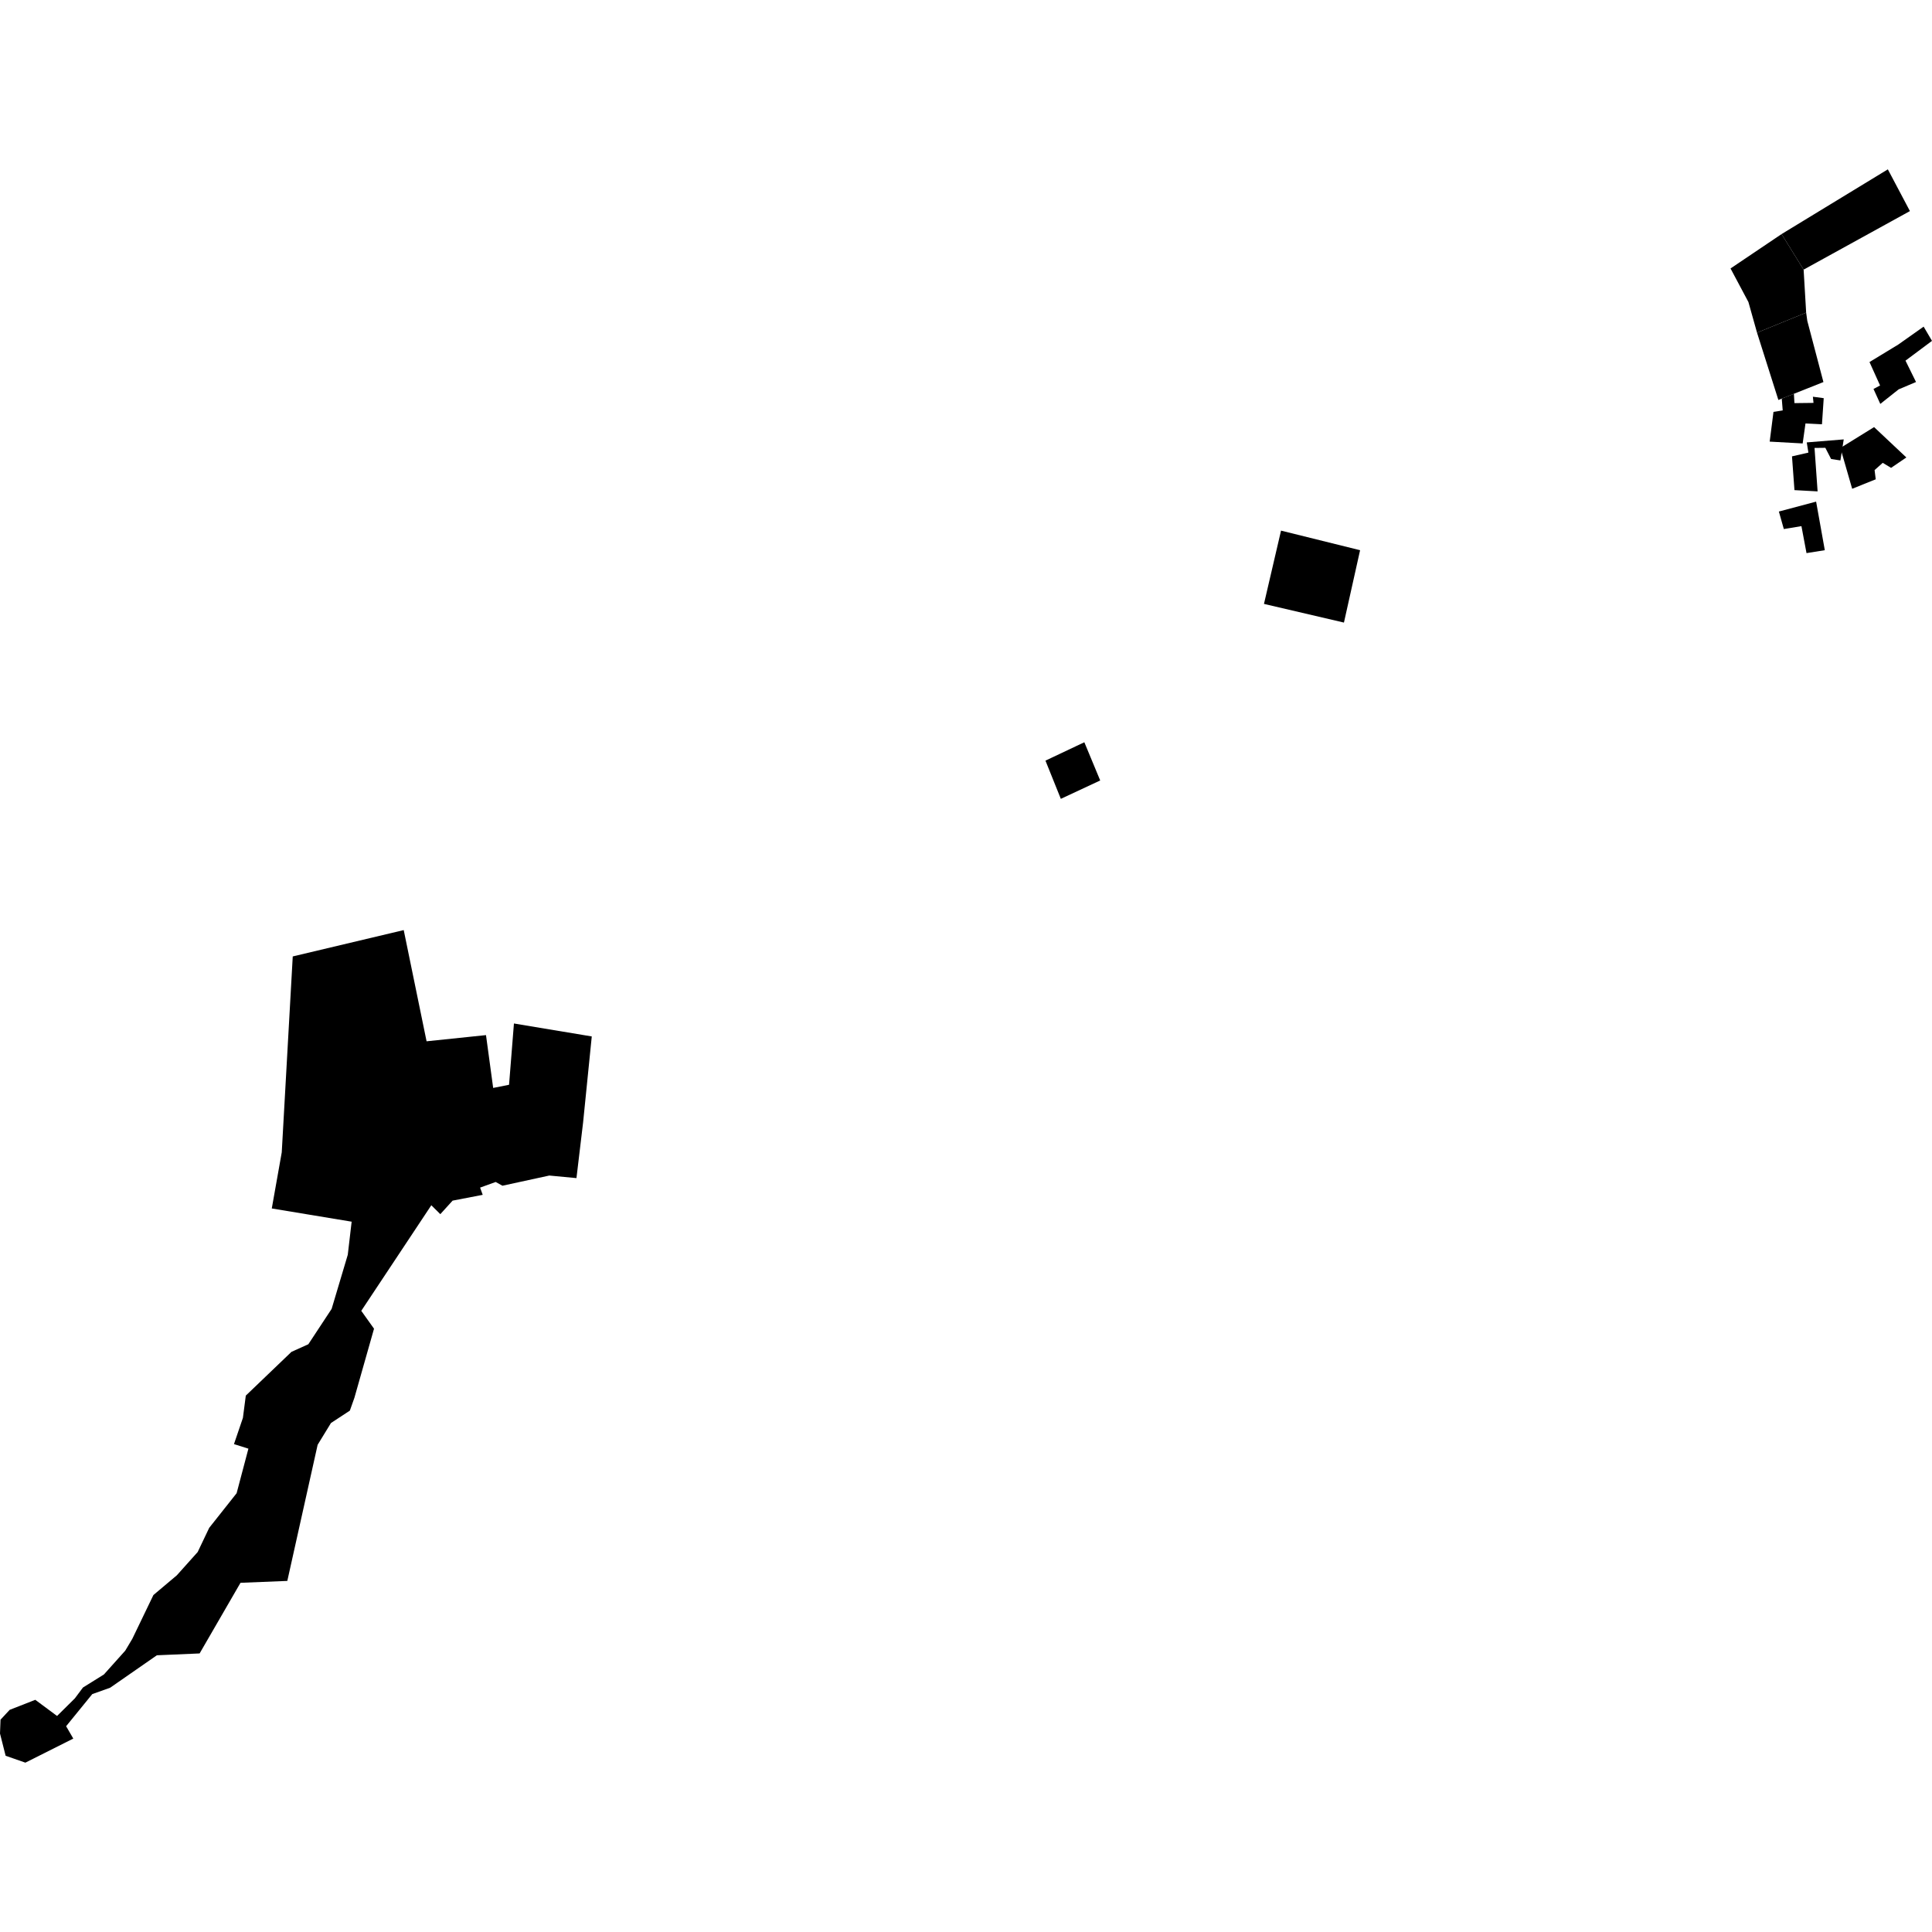 <?xml version="1.0" encoding="utf-8" standalone="no"?>
<!DOCTYPE svg PUBLIC "-//W3C//DTD SVG 1.1//EN"
  "http://www.w3.org/Graphics/SVG/1.1/DTD/svg11.dtd">
<!-- Created with matplotlib (https://matplotlib.org/) -->
<svg height="288pt" version="1.1" viewBox="0 0 288 288" width="288pt" xmlns="http://www.w3.org/2000/svg" xmlns:xlink="http://www.w3.org/1999/xlink">
 <defs>
  <style type="text/css">
*{stroke-linecap:butt;stroke-linejoin:round;}
  </style>
 </defs>
 <g id="figure_1">
  <g id="patch_1">
   <path d="M 0 288 
L 288 288 
L 288 0 
L 0 0 
z
" style="fill:none;opacity:0;"/>
  </g>
  <g id="axes_1">
   <g id="PatchCollection_1">
    <path clip-path="url(#p14f478947b)" d="M 0.079 256.351 
L 1.44 254.884 
L 5.26 253.389 
L 8.507 255.796 
L 11.158 253.173 
L 12.369 251.553 
L 15.492 249.609 
L 18.67 246.06 
L 19.724 244.294 
L 22.868 237.769 
L 26.362 234.827 
L 29.467 231.359 
L 31.186 227.752 
L 35.272 222.593 
L 37.03 215.95 
L 34.878 215.27 
L 36.21 211.359 
L 36.641 208.042 
L 43.444 201.522 
L 45.964 200.384 
L 49.437 195.112 
L 51.842 187.05 
L 52.419 182.114 
L 40.514 180.143 
L 42 171.777 
L 43.639 142.574 
L 60.182 138.647 
L 63.589 155.224 
L 72.447 154.302 
L 73.516 162.175 
L 75.884 161.704 
L 76.612 152.568 
L 88.214 154.501 
L 86.922 167.319 
L 85.932 175.618 
L 81.885 175.236 
L 74.898 176.754 
L 73.891 176.195 
L 71.568 177.035 
L 71.957 178.112 
L 67.467 178.977 
L 65.638 180.993 
L 64.296 179.665 
L 53.854 195.403 
L 55.755 198.067 
L 52.833 208.358 
L 52.152 210.28 
L 49.337 212.126 
L 47.35 215.373 
L 42.829 235.664 
L 35.85 235.946 
L 29.757 246.475 
L 23.384 246.75 
L 16.418 251.587 
L 13.753 252.538 
L 9.857 257.325 
L 10.925 259.167 
L 3.784 262.756 
L 0.839 261.729 
L 0 258.414 
L 0.079 256.351 
"/>
    <path clip-path="url(#p14f478947b)" d="M 268.863 40.194 
L 284.709 31.466 
L 281.418 25.244 
L 265.577 34.893 
L 268.863 40.194 
"/>
    <path clip-path="url(#p14f478947b)" d="M 257.968 40.019 
L 260.634 45.026 
L 261.917 49.591 
L 269.241 46.604 
L 268.863 40.194 
L 265.577 34.893 
L 257.968 40.019 
"/>
    <path clip-path="url(#p14f478947b)" d="M 261.917 49.591 
L 265.099 59.623 
L 265.605 59.422 
L 267.415 58.702 
L 271.815 56.952 
L 269.41 47.825 
L 269.241 46.604 
L 261.917 49.591 
"/>
    <path clip-path="url(#p14f478947b)" d="M 278.682 53.97 
L 282.963 51.368 
L 286.752 48.691 
L 288 50.812 
L 284.049 53.76 
L 285.618 56.945 
L 283.024 58.044 
L 280.293 60.211 
L 279.278 57.98 
L 280.261 57.465 
L 278.682 53.97 
"/>
    <path clip-path="url(#p14f478947b)" d="M 279.367 63.668 
L 284.177 68.193 
L 281.897 69.744 
L 280.658 68.993 
L 279.442 70.075 
L 279.612 71.45 
L 276.1 72.861 
L 274.343 66.776 
L 279.367 63.668 
"/>
    <path clip-path="url(#p14f478947b)" d="M 263.804 65.831 
L 264.37 61.398 
L 265.746 61.18 
L 265.605 59.422 
L 267.415 58.702 
L 267.494 60.092 
L 270.336 60.059 
L 270.245 59.14 
L 271.86 59.356 
L 271.597 63.248 
L 269.142 63.122 
L 268.72 66.103 
L 263.804 65.831 
"/>
    <path clip-path="url(#p14f478947b)" d="M 267.129 68.029 
L 269.576 67.469 
L 269.33 65.948 
L 274.842 65.5 
L 274.347 68.636 
L 272.961 68.424 
L 272.101 66.755 
L 270.489 66.774 
L 270.947 73.25 
L 267.497 73.062 
L 267.129 68.029 
"/>
    <path clip-path="url(#p14f478947b)" d="M 265.173 76.253 
L 270.725 74.777 
L 272.021 82.016 
L 269.293 82.451 
L 268.537 78.43 
L 265.912 78.863 
L 265.173 76.253 
"/>
    <path clip-path="url(#p14f478947b)" d="M 188.418 90.023 
L 190.961 79.099 
L 202.746 82.018 
L 200.339 92.806 
L 188.418 90.023 
"/>
    <path clip-path="url(#p14f478947b)" d="M 155.845 113.387 
L 158.136 119.083 
L 164.005 116.341 
L 161.64 110.646 
L 155.845 113.387 
"/>
   </g>
  </g>
 </g>
 <defs>
  <clipPath id="p14f478947b">
   <rect height="237.512" width="288" x="0" y="25.244"/>
  </clipPath>
 </defs>
</svg>
